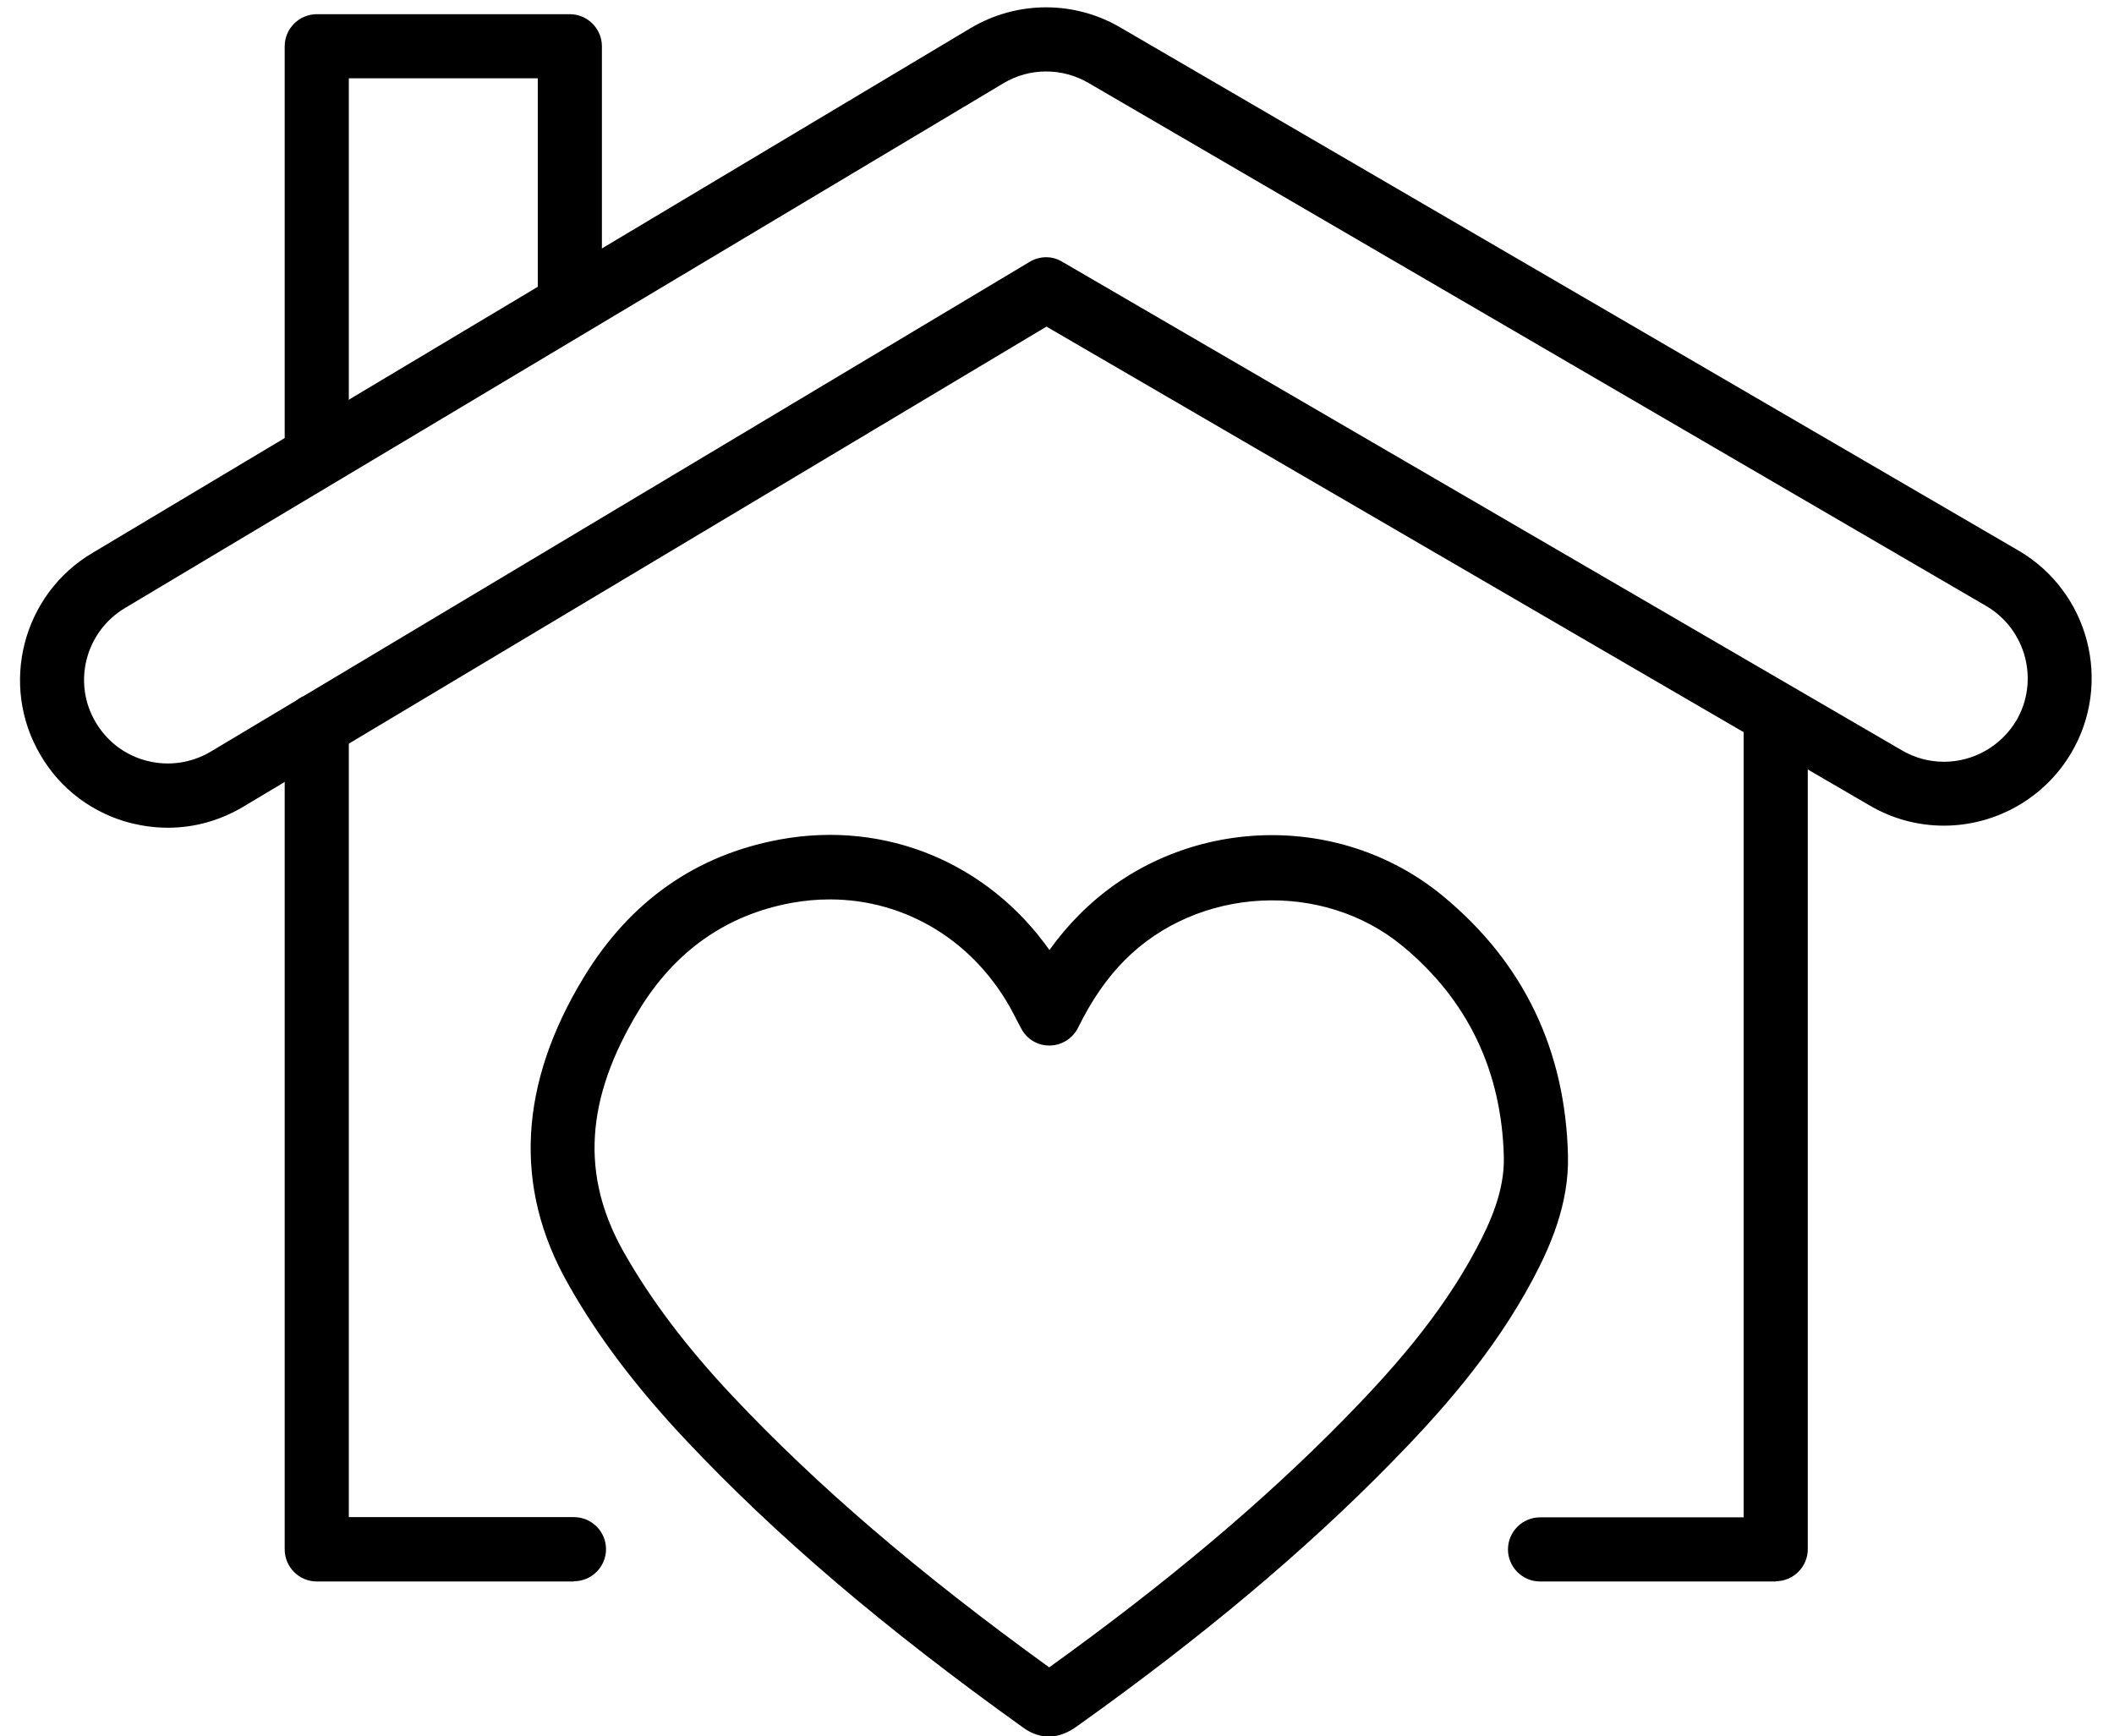 <?xml version="1.0" encoding="UTF-8"?><svg xmlns="http://www.w3.org/2000/svg" xmlns:xlink="http://www.w3.org/1999/xlink" height="75.8" preserveAspectRatio="xMidYMid meet" version="1.0" viewBox="-0.7 7.2 92.3 75.8" width="92.3" zoomAndPan="magnify"><g id="change1_2"><path d="M13.13,28.03c-.77,0-1.4-.63-1.4-1.4V9.22c0-.77,.63-1.4,1.4-1.4h11.05c.77,0,1.4,.63,1.4,1.4v10.69c0,.77-.63,1.4-1.4,1.4s-1.4-.63-1.4-1.4V10.62H14.53V26.63c0,.77-.63,1.4-1.4,1.4Z"/><path d="M24.36,76.25H13.13c-.77,0-1.4-.63-1.4-1.4V38.87c0-.77,.63-1.4,1.4-1.4s1.4,.63,1.4,1.4v34.57h9.83c.77,0,1.4,.63,1.4,1.4s-.63,1.4-1.4,1.4Z"/><path d="M76.83,76.25h-10.29c-.77,0-1.4-.63-1.4-1.4s.63-1.4,1.4-1.4h8.89V38.83c0-.77,.63-1.4,1.4-1.4s1.4,.63,1.4,1.4v36.01c0,.77-.63,1.4-1.4,1.4Z"/><path d="M6.63,43.34c-.54,0-1.07-.07-1.61-.2-1.67-.43-3.08-1.48-3.95-2.97-1.81-3.06-.79-7.02,2.27-8.83L41.69,8.42c2.03-1.2,4.54-1.2,6.56,0l39.2,22.83c3.07,1.81,4.09,5.77,2.28,8.83-1.16,1.96-3.28,3.17-5.56,3.17-1.15,0-2.28-.31-3.27-.9L44.99,21.46,9.91,42.43c-1.01,.6-2.13,.91-3.28,.91ZM44.97,10.32c-.64,0-1.28,.17-1.85,.51L4.77,33.74c-1.74,1.03-2.32,3.27-1.29,5,.5,.84,1.29,1.44,2.24,1.68,.94,.24,1.92,.1,2.76-.39L44.26,18.63c.44-.26,.98-.27,1.42,0l36.64,21.32c.57,.34,1.21,.51,1.86,.51,1.29,0,2.49-.69,3.15-1.79,1.02-1.73,.44-3.97-1.29-5L46.84,10.83c-.58-.34-1.22-.51-1.86-.51Z"/></g><g id="change1_1"><path d="M45.09,83.02c-.47,0-.85-.2-1.09-.37-6.12-4.38-10.81-8.38-14.78-12.6-2.16-2.3-3.84-4.52-5.12-6.8-2.39-4.21-2.15-8.72,.7-13.4,2.02-3.31,4.9-5.33,8.57-6,4.62-.84,9.07,1.04,11.75,4.83,.4-.56,.83-1.07,1.29-1.53,4.26-4.31,11.25-4.67,15.9-.82,3.51,2.9,5.34,6.71,5.45,11.33,.05,2.12-.79,4-1.53,5.39-1.75,3.29-4.14,5.93-6.25,8.08-3.75,3.82-8.21,7.56-13.64,11.43-.46,.34-.88,.46-1.24,.46Zm-9.57-36.55c-.54,0-1.1,.05-1.65,.15-2.85,.52-5.1,2.1-6.68,4.7-2.34,3.85-2.55,7.21-.65,10.56,1.18,2.08,2.72,4.12,4.73,6.26,3.73,3.96,8.14,7.74,13.84,11.86,5.12-3.68,9.33-7.22,12.87-10.83,1.97-2.01,4.19-4.46,5.77-7.43,.62-1.16,1.24-2.54,1.21-4.01-.09-3.77-1.58-6.88-4.43-9.23-3.49-2.88-8.93-2.6-12.13,.63-.79,.8-1.43,1.73-2.03,2.94-.23,.47-.71,.77-1.23,.78h-.02c-.52,0-.99-.28-1.23-.74-.15-.29-.25-.46-.34-.65-1.64-3.14-4.68-4.99-8.02-4.99Z"/></g></svg>